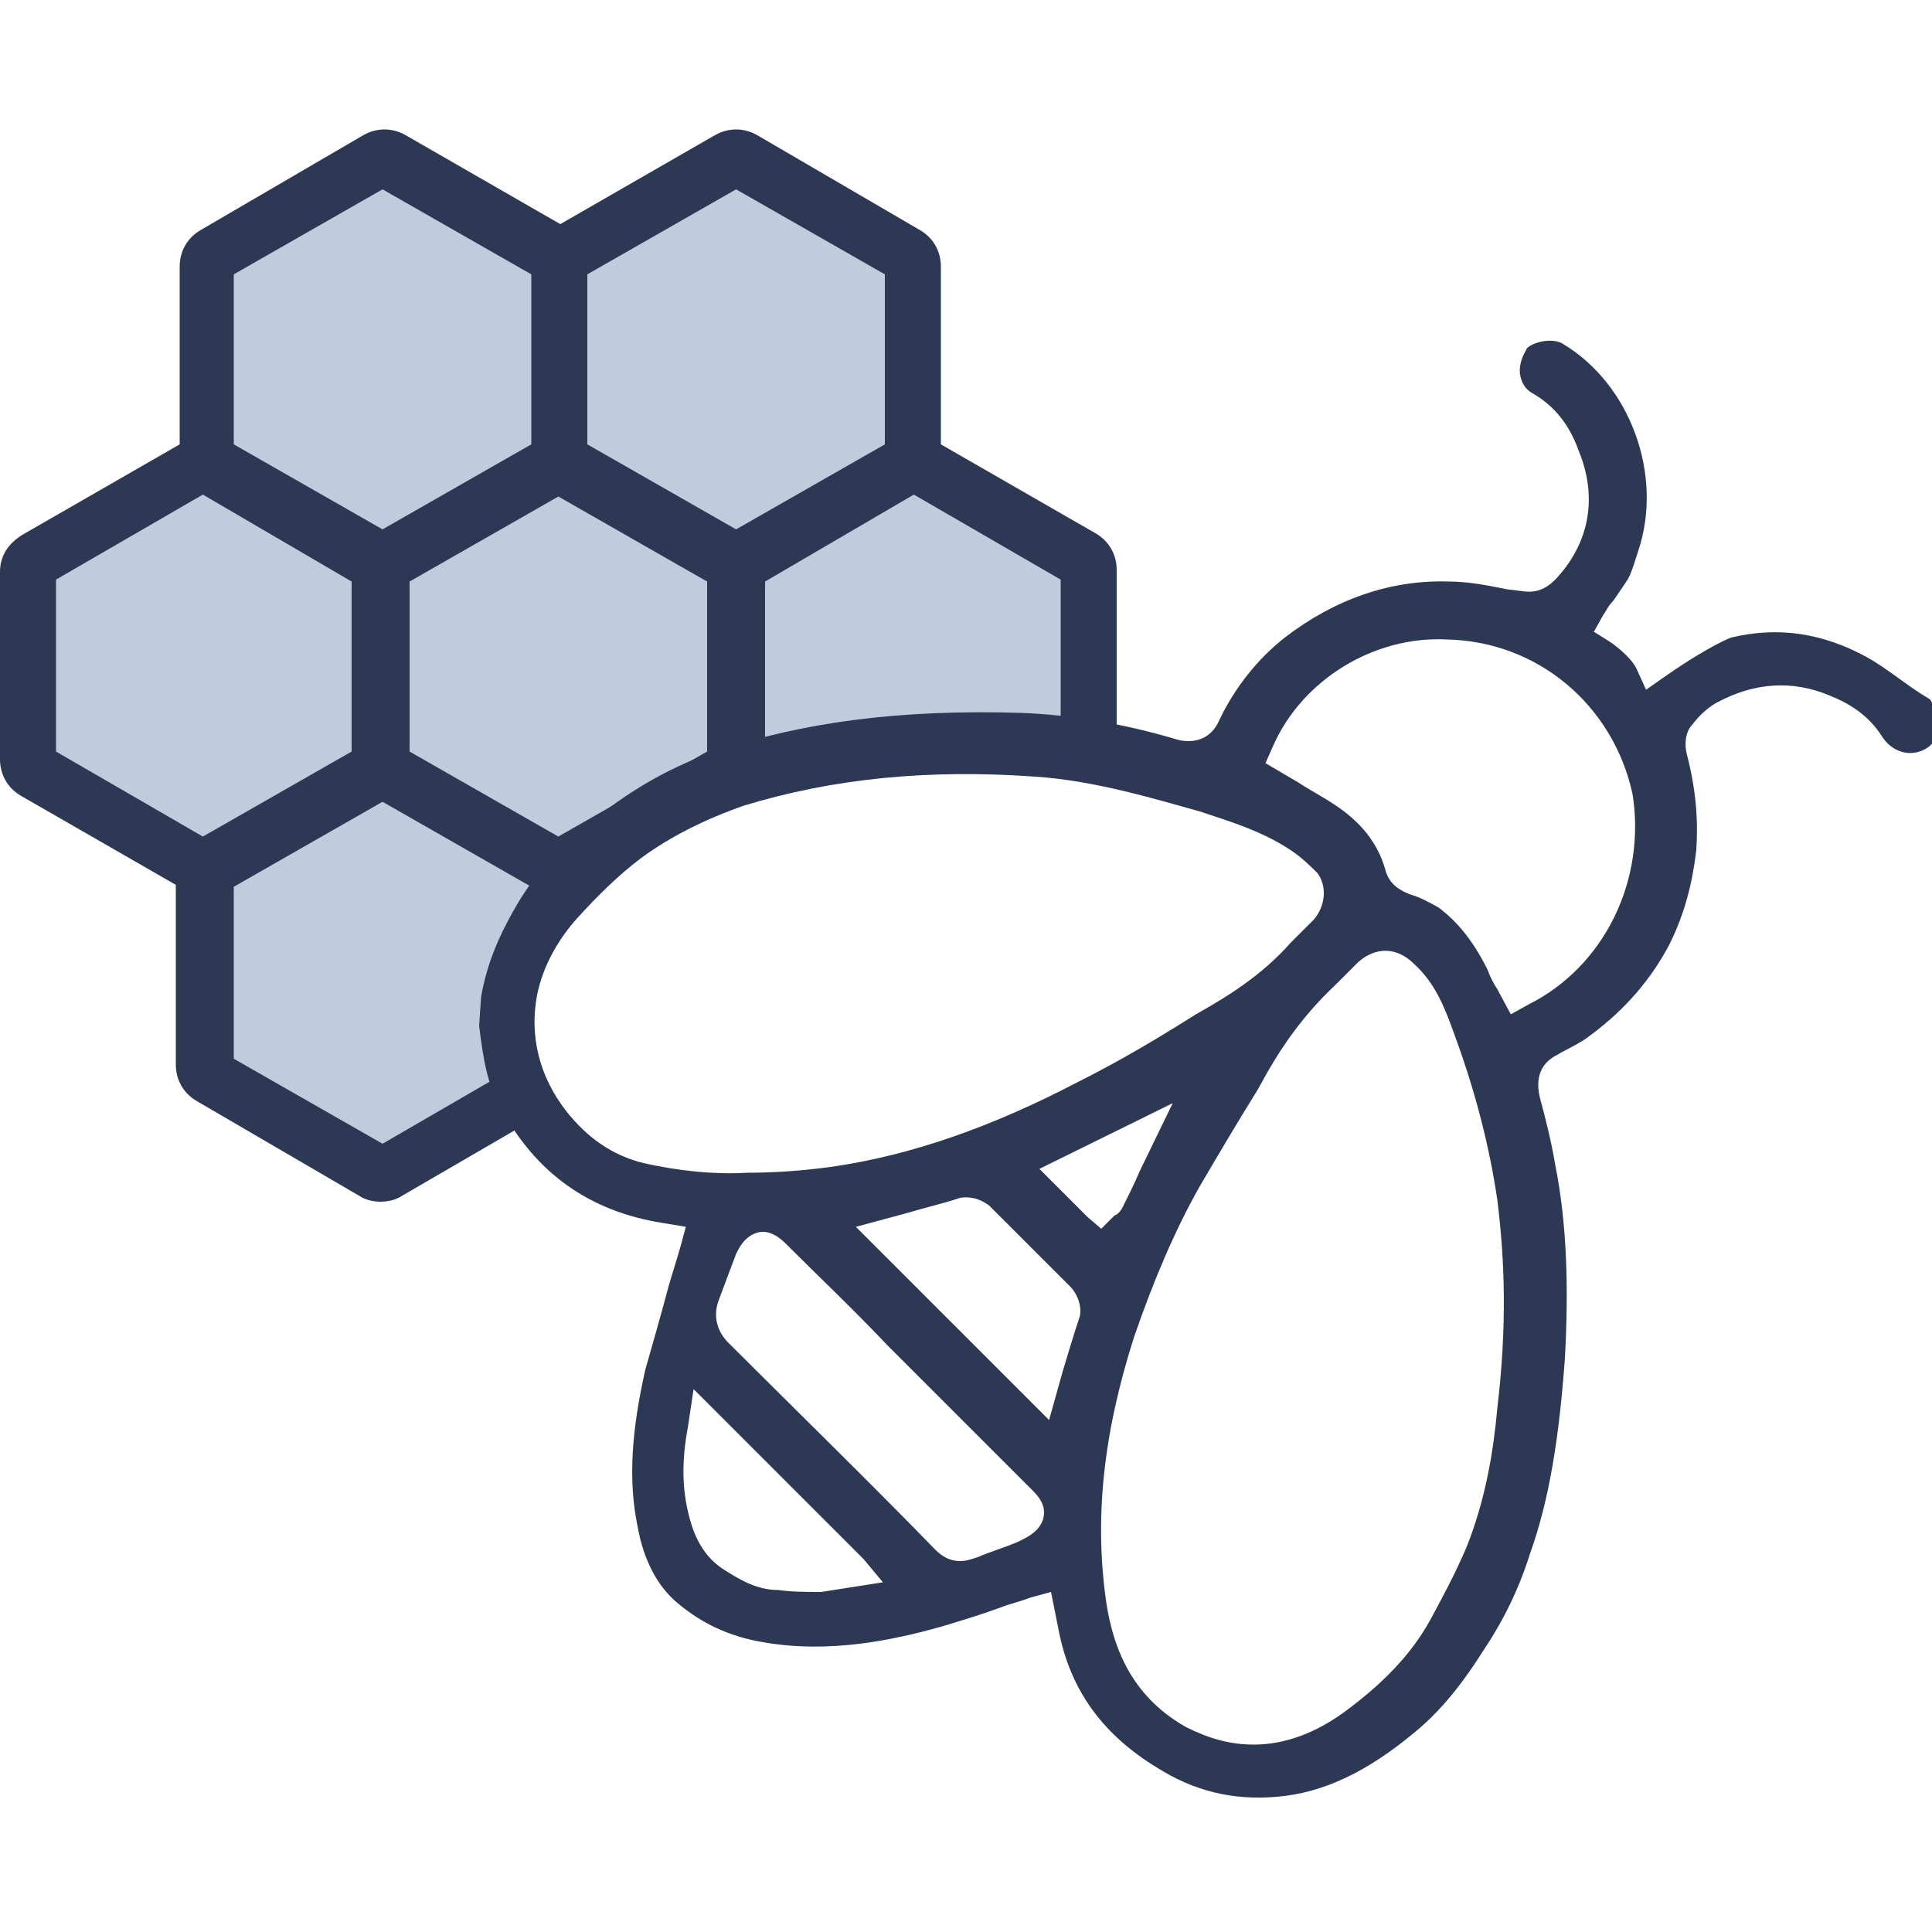 <?xml version="1.0" encoding="utf-8"?>
<!-- Generator: Adobe Illustrator 28.0.0, SVG Export Plug-In . SVG Version: 6.00 Build 0)  -->
<svg version="1.1" id="Calque_1" xmlns="http://www.w3.org/2000/svg" xmlns:xlink="http://www.w3.org/1999/xlink" x="0px" y="0px"
	 viewBox="0 0 100 100" style="enable-background:new 0 0 100 100;" xml:space="preserve">
<style type="text/css">
	.st0{fill:#2D3954;}
	.st1{fill:#BECCDE;}
</style>
<g>
	<g>
		<path class="st0" d="M38.7,40.1L38.4,40c-0.2-0.1-0.5-0.1-0.7,0l-1.5,0.9C37,40.6,37.8,40.4,38.7,40.1z"/>
		<path class="st1" d="M26.1,50.7c1.1-1.9,2.2-4.4,4.2-6.4l-1,0.6c-0.2,0.1-0.4,0.4-0.4,0.6c0-0.3-0.1-0.5-0.4-0.6L20.1,40
			c-0.2-0.1-0.5-0.1-0.7,0L11,44.9c-0.2,0.1-0.4,0.4-0.4,0.6v9.7c0,0.3,0.1,0.5,0.4,0.6l8.4,4.9c0.2,0.1,0.5,0.1,0.7,0l7.3-4.2
			C26.1,54.5,25.2,52.4,26.1,50.7z"/>
	</g>
	<path class="st1" d="M29.3,44.8l1.1-0.6c1.1-1.1,2.4-2,4-2.7c0.5-0.2,1-0.4,1.5-0.5l1.7-1c0.2-0.1,0.4-0.4,0.4-0.6
		c0,0.3,0.1,0.5,0.4,0.6l0.3,0.2c4.2-1.1,8.6-1.7,10.6-1.8c1.4-0.1,4.4,0.3,7,0.6v-9.3c0-0.3-0.1-0.5-0.4-0.6l-8.4-4.9
		c-0.2-0.1-0.4-0.1-0.6,0c0.2-0.1,0.3-0.3,0.3-0.5v-9.7c0-0.3-0.1-0.5-0.4-0.6l-8.4-4.9c-0.2-0.1-0.5-0.1-0.7,0l-8.4,4.9
		c-0.2,0.1-0.4,0.4-0.4,0.6c0-0.3-0.1-0.5-0.4-0.6l-8.4-4.9c-0.2-0.1-0.5-0.1-0.7,0L11,13.2c-0.2,0.1-0.4,0.4-0.4,0.6v9.7
		c0,0.2,0.1,0.4,0.3,0.5c-0.2-0.1-0.4-0.1-0.6,0L1.8,29c-0.2,0.1-0.4,0.4-0.4,0.6v9.7c0,0.3,0.1,0.5,0.4,0.6l8.4,4.9
		c0.2,0.1,0.5,0.1,0.7,0l8.4-4.9c0.2-0.1,0.4-0.4,0.4-0.6c0,0.3,0.1,0.5,0.4,0.6l8.4,4.9C28.8,44.9,29.1,44.9,29.3,44.8z M38.3,29.1
		c-0.2,0.1-0.3,0.3-0.3,0.5c0-0.2-0.1-0.4-0.3-0.5C38,29.1,38.2,29.1,38.3,29.1z M28.9,23.5c0,0.2,0.1,0.4,0.3,0.5
		c-0.2-0.1-0.4-0.1-0.6,0C28.8,23.9,28.9,23.8,28.9,23.5z M19.8,29.6c0-0.2-0.1-0.4-0.3-0.5c0.2,0.1,0.4,0.1,0.6,0
		C19.9,29.2,19.8,29.4,19.8,29.6z"/>
	<path class="st0" d="M96.6,34c-2.2-1.2-4.5-1.6-7-1c0,0-1.1,0.4-3.4,2l-1,0.7l-0.5-1.1c-0.3-0.6-1.1-1.2-1.4-1.4l-0.8-0.5l0.5-0.9
		c0.1-0.1,0.2-0.4,0.5-0.7c0.2-0.3,0.7-1,0.8-1.2c0.2-0.4,0.3-0.8,0.5-1.4c1.3-3.9-0.4-8.6-3.9-10.7c-0.3-0.2-0.8-0.2-1.2-0.1
		c-0.4,0.1-0.7,0.3-0.7,0.4c-0.3,0.5-0.4,1-0.3,1.4c0.1,0.4,0.3,0.7,0.7,0.9c1,0.6,1.8,1.5,2.3,2.9c1,2.4,0.6,4.8-1.2,6.7
		c-0.5,0.5-1,0.7-1.7,0.6l-0.8-0.1c-1-0.2-2-0.4-3-0.4c-3-0.1-5.9,0.9-8.5,2.9c-1.4,1.1-2.6,2.6-3.4,4.3c-0.4,0.9-1.2,1.2-2.1,1
		c-3-0.9-5.7-1.3-8.1-1.4c-6.4-0.2-11.4,0.5-15.9,2c-2.6,0.9-4.9,2.3-7.2,4.3c-1.2,1-2.3,2.3-3.2,3.9c-0.8,1.4-1.4,2.8-1.7,4.5
		l-0.1,1.5c0.2,1.6,0.4,3,1.1,4.2c1.8,3.4,4.6,5.4,8.4,6l1.2,0.2l-0.3,1.1c-0.2,0.7-0.4,1.3-0.6,2c-0.4,1.5-0.8,2.9-1.2,4.3
		c-0.7,3.1-0.9,5.7-0.4,8.1c0.3,1.7,1,3.1,2.1,4c1.2,1,2.6,1.7,4.4,2c3.4,0.6,6.7-0.1,9.2-0.8c1-0.3,2-0.6,3.1-1
		c0.5-0.2,1-0.3,1.5-0.5l1.1-0.3l0.4,2c0.6,3.1,2.3,5.4,5.1,7.1c1.9,1.2,3.9,1.7,6.2,1.5c2.4-0.2,4.7-1.3,7.2-3.4
		c1.2-1,2.3-2.3,3.5-4.2c1-1.5,1.8-3.1,2.4-5c1-2.8,1.5-6,1.8-10.1c0.2-3.7,0.1-7-0.5-10c-0.2-1.2-0.5-2.4-0.8-3.5
		c-0.3-1.3,0.3-1.9,0.9-2.2c0.5-0.3,1.2-0.6,1.7-1c1.9-1.4,3.2-3,4.1-4.7c0.8-1.6,1.2-3.2,1.4-4.9c0.1-1.5,0-3.1-0.5-5
		c-0.1-0.4-0.1-1.1,0.3-1.5c0.3-0.4,0.7-0.8,1.2-1.1c2-1.1,4-1.2,5.9-0.4c1,0.4,2,1,2.7,2.1c0.5,0.8,1.4,1.1,2.2,0.7
		c0.4-0.2,0.6-0.5,0.7-1c0.1-0.5,0-1-0.4-1.6C98.7,35.5,97.7,34.6,96.6,34z M33.3,60.2c-1.6-0.4-2.9-1.3-4-2.7
		c-1.4-1.8-1.9-3.9-1.5-6c0.3-1.5,1.1-2.9,2.1-4c1-1.1,2.1-2.2,3.3-3.1c1.5-1.1,3.3-2,5.3-2.7c4.6-1.4,9.5-1.9,15.1-1.5
		c3,0.2,6,1.1,8.5,1.8c1.5,0.5,3.2,1,4.7,2c0.6,0.4,1,0.8,1.4,1.2c0.5,0.7,0.4,1.7-0.2,2.4c-0.3,0.3-0.6,0.6-0.9,0.9l-0.3,0.3
		c-1.5,1.7-3.3,2.8-4.9,3.7c-1.9,1.2-3.9,2.4-6.1,3.5c-4.4,2.3-8.6,3.8-12.8,4.4c-1.5,0.2-2.9,0.3-4.3,0.3
		C36.9,60.8,35.1,60.6,33.3,60.2z M45.7,81.9l-3.2,0.5c-0.7,0-1.5,0-2.2-0.1c-1.2,0-2.1-0.6-2.9-1.1c-1.2-0.8-1.6-2.1-1.8-3
		c-0.3-1.3-0.3-2.7,0-4.3l0.3-2l8.8,8.8L45.7,81.9z M54,78.6c-0.2,0.7-0.9,1-1.3,1.2c-0.7,0.3-1.4,0.5-2.1,0.8
		c-0.3,0.1-0.6,0.2-0.9,0.2c-0.5,0-0.9-0.2-1.3-0.6c-3.5-3.6-7.1-7.1-10.7-10.7c-0.6-0.6-0.8-1.4-0.5-2.2l0.9-2.4
		c0.1-0.2,0.4-0.9,1.1-1.1c0.7-0.2,1.3,0.4,1.5,0.6c1.7,1.7,3.5,3.4,5.2,5.2l1.1,1.1l0,0l1.2,1.2c1.7,1.7,3.3,3.3,5,5
		C53.6,77.3,54.2,77.8,54,78.6z M55.9,68.1C55.6,69,55.3,70,55,71l-0.7,2.5l-10-10l2.6-0.7c1-0.3,1.9-0.5,2.8-0.8
		c0.6-0.1,1.1,0.1,1.5,0.4c1.4,1.4,2.8,2.8,4.2,4.2C55.7,66.9,56,67.5,55.9,68.1z M56.3,63l-2.5-2.5l6.9-3.4L59,60.6
		c-0.3,0.7-0.6,1.3-0.9,1.9c-0.1,0.2-0.3,0.4-0.4,0.4L57,63.6L56.3,63z M77.5,72.9c-0.2,2.2-0.6,4.7-1.6,7.2
		c-0.6,1.4-1.3,2.7-1.9,3.8c-1,1.8-2.5,3.3-4.4,4.7c-1.5,1.1-3.1,1.7-4.7,1.7c-1.2,0-2.3-0.3-3.5-0.9c-2.3-1.3-3.6-3.3-4.1-6.2
		c-0.7-4.5-0.2-9,1.4-14c1-2.9,2.1-5.5,3.4-7.8c1-1.7,2-3.4,3-5l0.5-0.9c0.8-1.4,1.9-3,3.5-4.5l0.3-0.3c0.3-0.3,0.6-0.6,0.9-0.9
		c0.9-0.8,2-0.8,2.9,0.1c1.1,1,1.6,2.3,2.1,3.7c1.1,3,1.8,5.8,2.2,8.5C77.9,65.3,78,68.7,77.5,72.9z M79.1,52l-0.9,0.5l-0.7-1.3
		c-0.2-0.3-0.4-0.7-0.5-1c-0.8-1.6-1.6-2.5-2.5-3.2c-0.5-0.3-1.1-0.6-1.5-0.7c-0.5-0.2-1.1-0.5-1.3-1.3c-0.4-1.4-1.3-2.5-2.7-3.4
		c-0.6-0.4-1.2-0.7-1.8-1.1l-1.7-1l0.4-0.9c1.5-3.4,5.2-5.7,9-5.5c4.7,0.1,8.6,3.4,9.6,8C85.2,45.5,83.1,50,79.1,52z"/>
	<path class="st0" d="M26.7,55.2l-6.9,4l-7.7-4.4v-8.9l7.7-4.4l7.7,4.4v2.4c1.4-2.5,3.3-5.3,7-6.8c1.9-0.8,4.2-1.4,6.4-1.9l-1.3-0.7
		v-8.8l7.7-4.5l7.6,4.4v8.7c1,0.1,2,0.3,2.9,0.4v-9.6c0-0.8-0.4-1.5-1.1-1.9l-8-4.6v-9.2c0-0.8-0.4-1.5-1.1-1.9l-8.4-4.9
		c-0.7-0.4-1.5-0.4-2.2,0l-8,4.6l-8-4.6c-0.7-0.4-1.5-0.4-2.2,0l-8.4,4.9c0,0,0,0,0,0c-0.7,0.4-1.1,1.1-1.1,1.9V23l-8,4.6
		c0,0,0,0,0,0C0.4,28.1,0,28.8,0,29.6v9.7c0,0.8,0.4,1.5,1.1,1.9l8,4.6v9.3c0,0.8,0.4,1.5,1.1,1.9l8.4,4.9c0.3,0.2,0.7,0.3,1.1,0.3
		c0.4,0,0.8-0.1,1.1-0.3l7.4-4.3C27.7,56.9,27.1,56.1,26.7,55.2z M30.4,14.2l7.7-4.4l7.7,4.4V23l-7.7,4.4L30.4,23V14.2z M36.6,30.1
		v8.8l-7.7,4.4l-7.7-4.4v-8.8l7.7-4.4L36.6,30.1z M12.1,14.2l7.7-4.4l7.7,4.4V23l-7.7,4.4L12.1,23V14.2z M2.9,38.9V30l7.6-4.4
		l7.7,4.5v8.8l-7.7,4.4L2.9,38.9z"/>
</g>
</svg>
